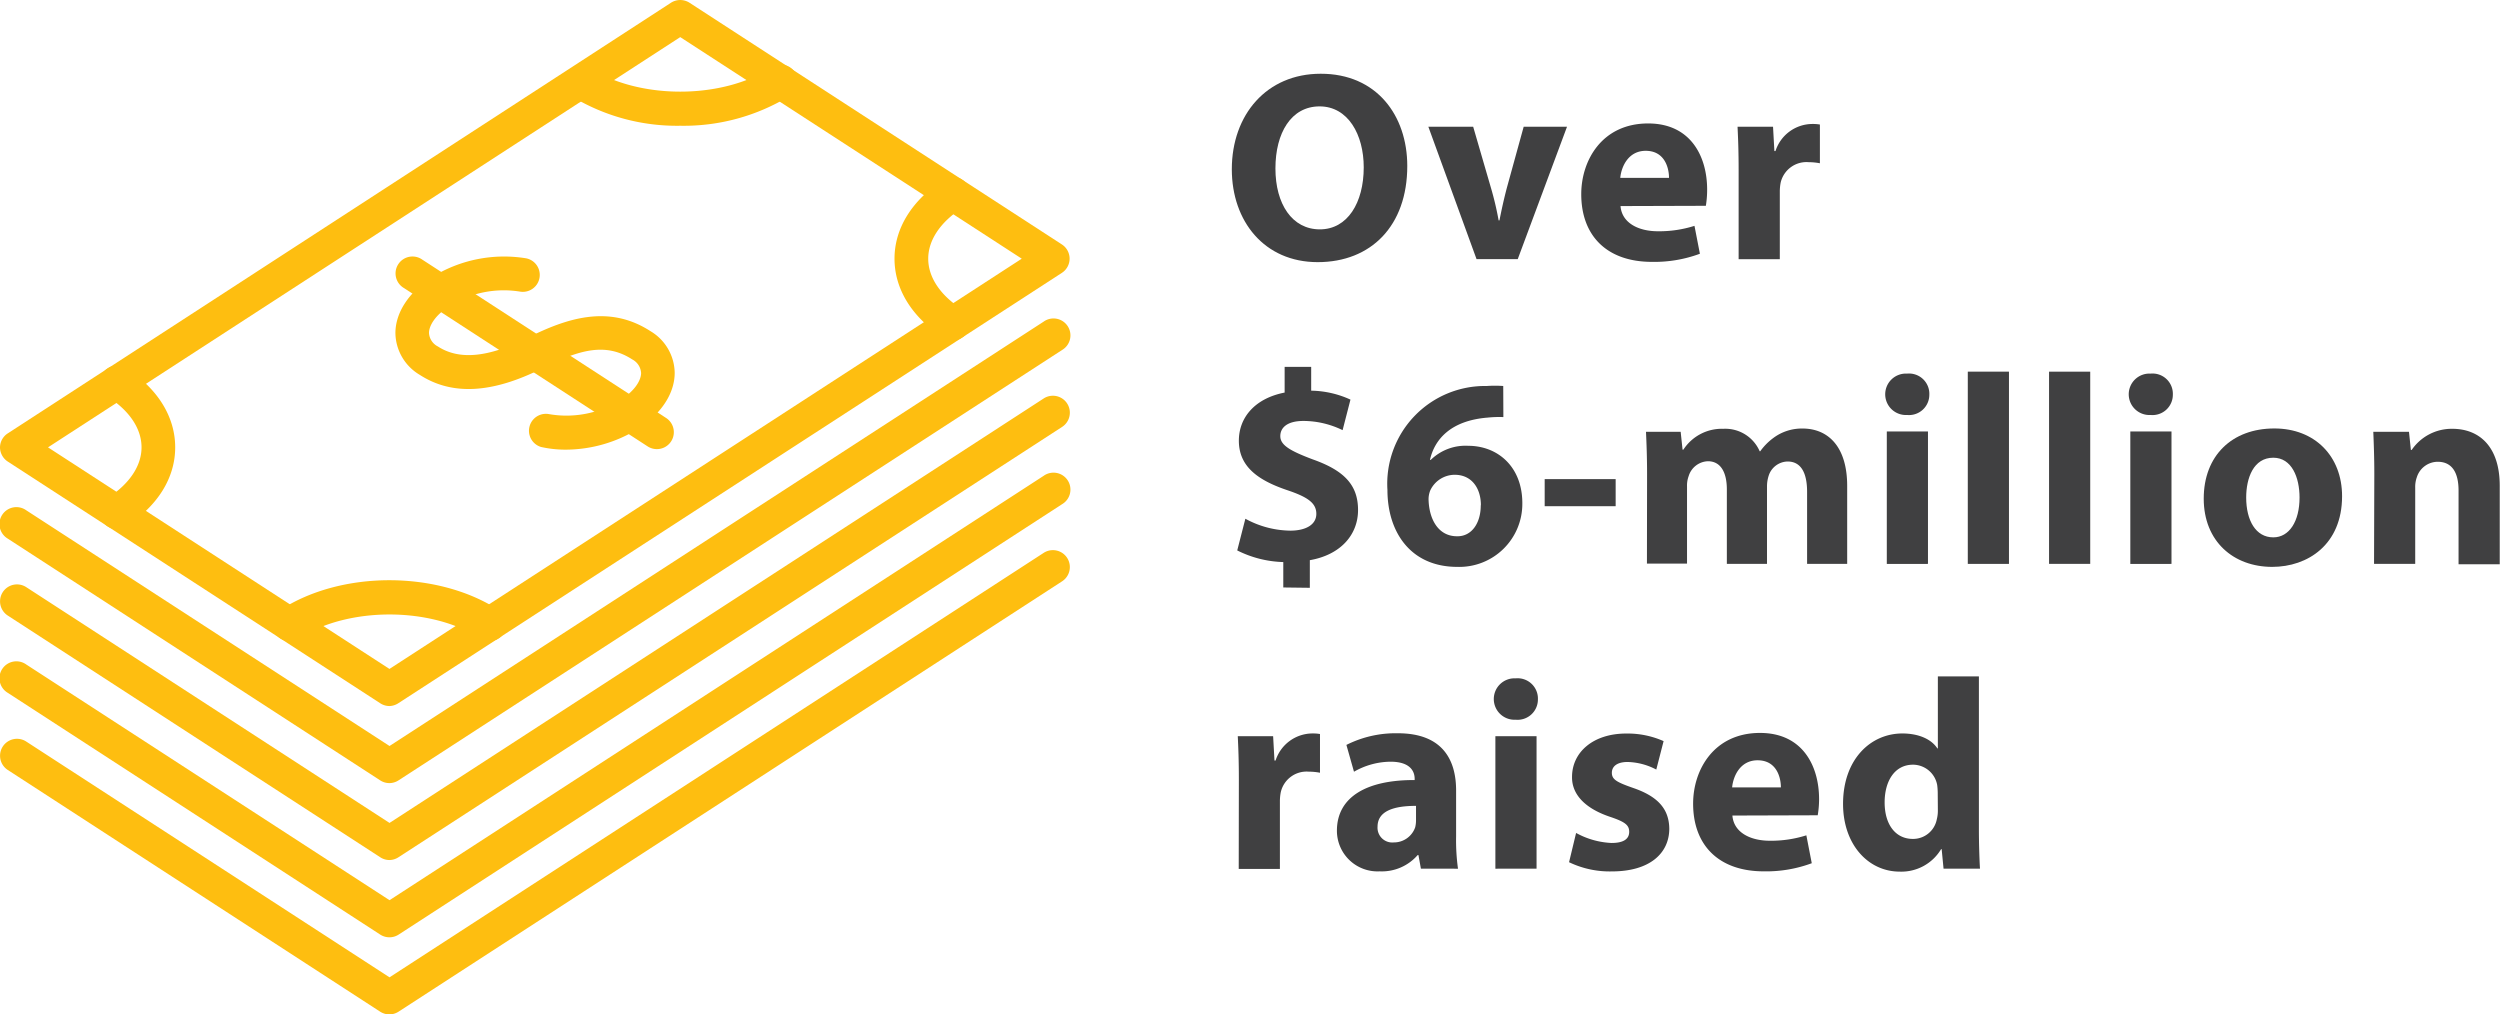 <svg xmlns="http://www.w3.org/2000/svg" viewBox="0 0 369.17 149.8"><defs><style>.cls-1{fill:#404041;}.cls-2{fill:#febe10;}</style></defs><title>Asset 1</title><g id="Layer_2" data-name="Layer 2"><g id="Work"><path class="cls-1" d="M207.81,24.51c0,8.84-5.35,14.2-13.23,14.2S181.9,32.67,181.9,25c0-8.08,5.16-14.11,13.12-14.11C203.3,10.88,207.81,17.07,207.81,24.51Zm-19.47.36c0,5.28,2.48,9,6.56,9s6.48-3.92,6.48-9.16c0-4.84-2.32-9-6.52-9S188.34,19.63,188.34,24.87Z"/><path class="cls-1" d="M217.54,18.71l2.64,9.08a45.21,45.21,0,0,1,1.12,4.76h.12c.32-1.6.64-3.08,1.08-4.76L225,18.71h6.4l-7.28,19.56h-6.08l-7.12-19.56Z"/><path class="cls-1" d="M239.3,30.43c.2,2.52,2.68,3.72,5.52,3.72a17.23,17.23,0,0,0,5.4-.8l.8,4.12a19.31,19.31,0,0,1-7.08,1.2c-6.64,0-10.44-3.84-10.44-10,0-5,3.08-10.44,9.88-10.44,6.32,0,8.71,4.92,8.71,9.76a14.71,14.71,0,0,1-.19,2.4Zm7.16-4.16c0-1.48-.64-4-3.44-4-2.56,0-3.6,2.32-3.76,4Z"/><path class="cls-1" d="M256.74,25.15c0-2.88-.08-4.76-.16-6.44h5.24l.2,3.6h.16a5.75,5.75,0,0,1,5.28-4,6.27,6.27,0,0,1,1.28.08v5.72a8.72,8.72,0,0,0-1.64-.16A3.91,3.91,0,0,0,262.94,27a7.17,7.17,0,0,0-.12,1.36v9.92h-6.08Z"/><path class="cls-1" d="M189.5,86.75V83a16.09,16.09,0,0,1-6.8-1.72l1.2-4.68a14.12,14.12,0,0,0,6.64,1.76c2.28,0,3.84-.88,3.84-2.48s-1.28-2.48-4.24-3.48c-4.28-1.44-7.2-3.44-7.2-7.32,0-3.52,2.48-6.28,6.76-7.11v-3.8h3.92v3.52a14.4,14.4,0,0,1,5.8,1.32l-1.16,4.51a13.27,13.27,0,0,0-5.76-1.36c-2.6,0-3.44,1.12-3.44,2.24,0,1.32,1.4,2.16,4.8,3.44,4.76,1.68,6.68,3.88,6.68,7.48s-2.52,6.6-7.12,7.4v4.08Z"/><path class="cls-1" d="M222,61.59a16.71,16.71,0,0,0-2.36.08c-5.4.44-7.8,3.2-8.48,6.24h.12a7.32,7.32,0,0,1,5.52-2.08c4.36,0,8,3.08,8,8.48a9.31,9.31,0,0,1-9.6,9.4c-6.92,0-10.32-5.16-10.32-11.36A14.44,14.44,0,0,1,219.54,57a17.37,17.37,0,0,1,2.44,0Zm-3.32,13c0-2.4-1.28-4.48-3.88-4.48a4,4,0,0,0-3.6,2.32,3.51,3.51,0,0,0-.24,1.52c.12,2.76,1.44,5.24,4.2,5.24C217.3,79.23,218.66,77.27,218.66,74.63Z"/><path class="cls-1" d="M238.58,70.75v4H228.1v-4Z"/><path class="cls-1" d="M243.22,70c0-2.44-.08-4.52-.16-6.24h5.12l.28,2.64h.12a6.78,6.78,0,0,1,5.92-3.08,5.53,5.53,0,0,1,5.35,3.32h.08a8.75,8.75,0,0,1,2.52-2.36,7.06,7.06,0,0,1,3.72-1c3.76,0,6.6,2.64,6.6,8.48V83.27h-5.92V72.63c0-2.84-.92-4.48-2.88-4.48a3,3,0,0,0-2.8,2.12,5.09,5.09,0,0,0-.24,1.56V83.27H255v-11c0-2.48-.88-4.16-2.8-4.16a3.09,3.09,0,0,0-2.84,2.2,4,4,0,0,0-.24,1.52v11.4h-5.92Z"/><path class="cls-1" d="M284.9,58.28a3,3,0,0,1-3.28,3,3.06,3.06,0,1,1,0-6.11A3,3,0,0,1,284.9,58.28Zm-6.28,25V63.71h6.08V83.27Z"/><path class="cls-1" d="M290.58,54.88h6.08V83.27h-6.08Z"/><path class="cls-1" d="M302.58,54.88h6.08V83.27h-6.08Z"/><path class="cls-1" d="M320.86,58.28a3,3,0,0,1-3.28,3,3.06,3.06,0,1,1,0-6.11A3,3,0,0,1,320.86,58.28Zm-6.28,25V63.71h6.08V83.27Z"/><path class="cls-1" d="M345.85,73.27c0,7.16-5.08,10.44-10.32,10.44-5.71,0-10.11-3.76-10.11-10.08s4.15-10.36,10.43-10.36C341.85,63.27,345.85,67.39,345.85,73.27Zm-14.16.2c0,3.36,1.4,5.88,4,5.88,2.36,0,3.88-2.36,3.88-5.88,0-2.92-1.12-5.88-3.88-5.88C332.77,67.59,331.69,70.59,331.69,73.47Z"/><path class="cls-1" d="M350.61,70c0-2.44-.08-4.52-.15-6.24h5.27l.28,2.68h.12a7.16,7.16,0,0,1,6-3.12c4,0,7,2.64,7,8.4v11.6h-6.08V72.43c0-2.52-.88-4.24-3.08-4.24a3.25,3.25,0,0,0-3.08,2.28,4.18,4.18,0,0,0-.24,1.52V83.27h-6.08Z"/><path class="cls-1" d="M182.94,115.15c0-2.88-.08-4.76-.16-6.44H188l.2,3.6h.16a5.75,5.75,0,0,1,5.28-4,6.27,6.27,0,0,1,1.28.08v5.72a8.72,8.72,0,0,0-1.64-.16,3.91,3.91,0,0,0-4.16,3.08,7.17,7.17,0,0,0-.12,1.36v9.92h-6.08Z"/><path class="cls-1" d="M209.82,128.27l-.36-2h-.12a7,7,0,0,1-5.6,2.4,6,6,0,0,1-6.32-6c0-5.08,4.56-7.52,11.48-7.48V115c0-1-.56-2.52-3.56-2.52a11,11,0,0,0-5.4,1.48L198.82,110a16.15,16.15,0,0,1,7.6-1.72c6.52,0,8.6,3.84,8.6,8.44v6.8a30.31,30.31,0,0,0,.28,4.76ZM209.1,119c-3.2,0-5.68.72-5.68,3.08a2.18,2.18,0,0,0,2.4,2.32,3.32,3.32,0,0,0,3.16-2.24,4.36,4.36,0,0,0,.12-1Z"/><path class="cls-1" d="M227.1,103.28a3,3,0,0,1-3.28,3,3.06,3.06,0,1,1,0-6.11A3,3,0,0,1,227.1,103.28Zm-6.28,25V108.71h6.08v19.56Z"/><path class="cls-1" d="M232.74,123a11.89,11.89,0,0,0,5.24,1.48c1.84,0,2.6-.64,2.6-1.64s-.6-1.48-2.88-2.24c-4-1.36-5.6-3.56-5.56-5.88,0-3.64,3.12-6.4,8-6.4a13.12,13.12,0,0,1,5.52,1.12l-1.08,4.2a9.6,9.6,0,0,0-4.24-1.12c-1.48,0-2.32.6-2.32,1.6s.76,1.4,3.16,2.24c3.72,1.28,5.28,3.16,5.32,6,0,3.64-2.88,6.32-8.48,6.32a13.85,13.85,0,0,1-6.32-1.36Z"/><path class="cls-1" d="M255.82,120.43c.2,2.52,2.68,3.72,5.52,3.72a17.23,17.23,0,0,0,5.4-.8l.8,4.12a19.31,19.31,0,0,1-7.08,1.2c-6.64,0-10.44-3.84-10.44-10,0-5,3.08-10.44,9.88-10.44,6.32,0,8.72,4.92,8.72,9.76a14.44,14.44,0,0,1-.2,2.4Zm7.16-4.16c0-1.48-.64-4-3.44-4-2.56,0-3.6,2.32-3.76,4Z"/><path class="cls-1" d="M292.22,99.88v22.55c0,2.2.08,4.52.16,5.84H287l-.28-2.88h-.08a6.83,6.83,0,0,1-6.12,3.32c-4.64,0-8.36-4-8.36-10,0-6.6,4.08-10.4,8.76-10.4,2.4,0,4.28.84,5.16,2.2h.08V99.88ZM286.14,117a9.81,9.81,0,0,0-.08-1.08,3.65,3.65,0,0,0-3.56-3c-2.76,0-4.2,2.48-4.2,5.56,0,3.32,1.64,5.4,4.16,5.4A3.56,3.56,0,0,0,286,121a5.18,5.18,0,0,0,.16-1.4Z"/><path class="cls-2" d="M57.51,104.26a2.51,2.51,0,0,1-1.36-.41l-55-35.69A2.53,2.53,0,0,1,0,66.06,2.5,2.5,0,0,1,1.14,64L99.09.4a2.53,2.53,0,0,1,2.72,0l55,35.7a2.5,2.5,0,0,1,0,4.19l-98,63.56A2.52,2.52,0,0,1,57.51,104.26ZM7.09,66.06,57.51,98.78,150.88,38.2,100.45,5.48Z"/><path class="cls-2" d="M17.26,78.14a2.5,2.5,0,0,1-1.36-4.6c3.21-2.08,5-4.74,5-7.48s-1.76-5.4-5-7.48a2.5,2.5,0,1,1,2.72-4.2c4.68,3,7.25,7.18,7.25,11.68S23.3,74.7,18.62,77.73A2.43,2.43,0,0,1,17.26,78.14Z"/><path class="cls-2" d="M100.45,18.57a29.91,29.91,0,0,1-16.12-4.4A2.5,2.5,0,0,1,87.05,10c7.27,4.71,19.54,4.71,26.8,0a2.5,2.5,0,1,1,2.72,4.19A29.91,29.91,0,0,1,100.45,18.57Z"/><path class="cls-2" d="M72.27,94.68a2.53,2.53,0,0,1-1.36-.4c-7.26-4.72-19.53-4.72-26.79,0a2.5,2.5,0,0,1-2.73-4.2c9-5.87,23.21-5.86,32.25,0a2.5,2.5,0,0,1-1.37,4.6Z"/><path class="cls-2" d="M140.71,50.27a2.5,2.5,0,0,1-1.36-.4c-4.68-3-7.26-7.18-7.26-11.67s2.58-8.64,7.26-11.68a2.5,2.5,0,0,1,2.72,4.2c-3.21,2.08-5,4.74-5,7.48s1.77,5.4,5,7.48a2.5,2.5,0,0,1-1.36,4.59Z"/><path class="cls-2" d="M83.49,66.4A16.5,16.5,0,0,1,79.88,66,2.5,2.5,0,0,1,81,61.14a15,15,0,0,0,10.62-2.06c2.25-1.46,3.05-3,3.05-4a2.42,2.42,0,0,0-1.3-2c-3.92-2.54-7.81-1.46-13.21,1.27-7.46,3.77-13.41,4.09-18.18,1a7.28,7.28,0,0,1-3.59-6.16c0-3,1.95-6,5.33-8.22a20.14,20.14,0,0,1,14-2.82,2.5,2.5,0,0,1-.94,4.91,15.08,15.08,0,0,0-10.37,2.1c-2.25,1.46-3.06,3-3.06,4a2.38,2.38,0,0,0,1.31,2c3.15,2.05,7.47,1.63,13.21-1.26s12-5,18.18-1a7.27,7.27,0,0,1,3.58,6.16c0,3-1.94,6-5.33,8.22A20.37,20.37,0,0,1,83.49,66.4Z"/><path class="cls-2" d="M97,66.32a2.5,2.5,0,0,1-1.36-.4l-36-23.39a2.5,2.5,0,1,1,2.72-4.19l36,23.38A2.5,2.5,0,0,1,97,66.32Z"/><path class="cls-2" d="M57.51,115.64a2.5,2.5,0,0,1-1.36-.4l-55-35.7a2.5,2.5,0,1,1,2.72-4.19l53.65,34.81,96.6-62.67a2.5,2.5,0,1,1,2.72,4.19l-98,63.56A2.51,2.51,0,0,1,57.51,115.64Z"/><path class="cls-2" d="M57.51,127a2.51,2.51,0,0,1-1.36-.41l-55-35.69a2.5,2.5,0,1,1,2.72-4.2l53.65,34.82,96.6-62.68a2.5,2.5,0,1,1,2.72,4.2l-98,63.55A2.52,2.52,0,0,1,57.51,127Z"/><path class="cls-2" d="M57.51,138.41a2.5,2.5,0,0,1-1.36-.4l-55-35.7a2.5,2.5,0,1,1,2.72-4.19l53.65,34.81,96.6-62.67a2.5,2.5,0,1,1,2.72,4.19L58.88,138A2.51,2.51,0,0,1,57.51,138.41Z"/><path class="cls-2" d="M57.51,149.8a2.59,2.59,0,0,1-1.36-.4l-55-35.7a2.5,2.5,0,1,1,2.72-4.2l53.65,34.82,96.6-62.68a2.5,2.5,0,0,1,2.72,4.2l-98,63.56A2.6,2.6,0,0,1,57.51,149.8Z"/></g></g></svg>